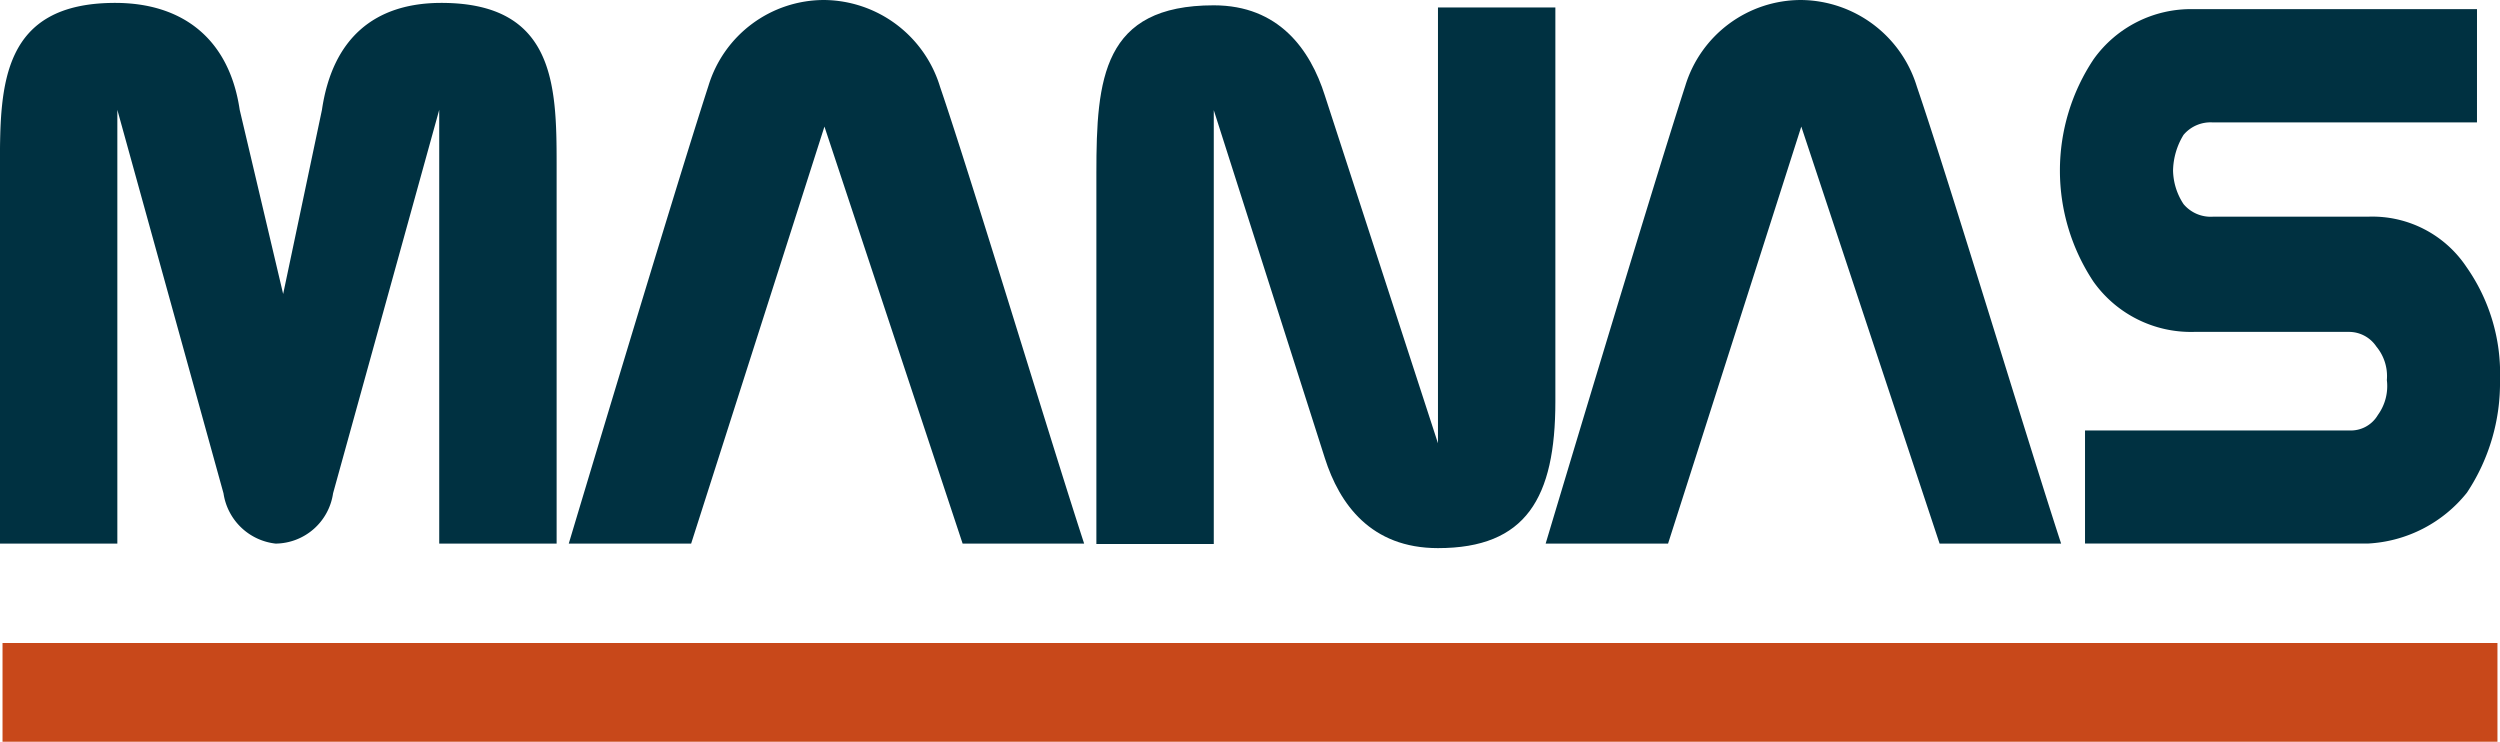 <svg xmlns="http://www.w3.org/2000/svg" width="140.549" height="41.7" viewBox="0 0 140.549 41.7">
  <g id="logo" transform="translate(-123.24 -476.822)">
    <g id="Group_1" data-name="Group 1" transform="translate(123.24 476.822)">
      <path id="Path_1" data-name="Path 1" d="M352.244,481.705c1.8,5.267,6.252,20.012,8.105,25.677h-6.832l-7.775-23.444-7.49,23.444h-6.882s5.841-19.517,7.854-25.747a6.806,6.806,0,0,1,6.507-4.813A6.875,6.875,0,0,1,352.244,481.705Z" transform="translate(-244.474 -476.822)" fill="#003141" fill-rule="evenodd"/>
      <path id="Path_2" data-name="Path 2" d="M220.7,481.705c1.8,5.267,6.249,20.012,8.1,25.677h-6.832L214.2,483.938l-7.494,23.444h-6.88s5.839-19.517,7.856-25.747a6.8,6.8,0,0,1,6.5-4.813A6.877,6.877,0,0,1,220.7,481.705Z" transform="translate(-167.85 -476.822)" fill="#003141" fill-rule="evenodd"/>
      <path id="Path_3" data-name="Path 3" d="M141.34,483.224c.59-4.008,2.943-6.012,6.712-6.012,6.363,0,6.481,4.6,6.481,9.072v21.325h-6.6V483.224l-5.968,21.559a3.3,3.3,0,0,1-3.229,2.827,3.336,3.336,0,0,1-2.931-2.827l-5.968-21.559v24.385h-6.6V486.284c0-4.474.118-9.072,6.479-9.072,3.768,0,6.408,2,7,6.012l2.443,10.353Z" transform="translate(-123.24 -477.049)" fill="#003141" fill-rule="evenodd"/>
      <path id="Path_4" data-name="Path 4" d="M290.082,502.16v-24.5h6.6v22.149c0,5.422-1.648,8.245-6.6,8.245-3.768,0-5.536-2.47-6.361-5.064l-6.243-19.558v24.389h-6.6V486.961c0-5.3.353-9.423,6.6-9.423,3.65,0,5.422,2.477,6.243,5.067Z" transform="translate(-209.24 -477.239)" fill="#003141" fill-rule="evenodd"/>
      <path id="Path_5" data-name="Path 5" d="M424.063,484.427H409.217a1.985,1.985,0,0,0-1.652.7,3.982,3.982,0,0,0-.589,2.008,3.544,3.544,0,0,0,.589,1.882,1.988,1.988,0,0,0,1.652.709h8.716a6.357,6.357,0,0,1,5.538,2.827,10.425,10.425,0,0,1,1.886,6.359,11.146,11.146,0,0,1-1.86,6.33,7.633,7.633,0,0,1-5.564,2.86H402.027v-6.359h14.845a1.761,1.761,0,0,0,1.618-.867,2.766,2.766,0,0,0,.506-1.964,2.6,2.6,0,0,0-.591-1.886,1.852,1.852,0,0,0-1.533-.823h-8.714a6.722,6.722,0,0,1-5.656-2.824,11.286,11.286,0,0,1,0-12.493,6.724,6.724,0,0,1,5.656-2.827h15.906Z" transform="translate(-284.808 -477.544)" fill="#003141" fill-rule="evenodd"/>
    </g>
    <rect id="Rectangle_1" data-name="Rectangle 1" width="140.264" height="5.549" transform="translate(123.382 512.973)" fill="#c8481a"/>
  </g>
</svg>
